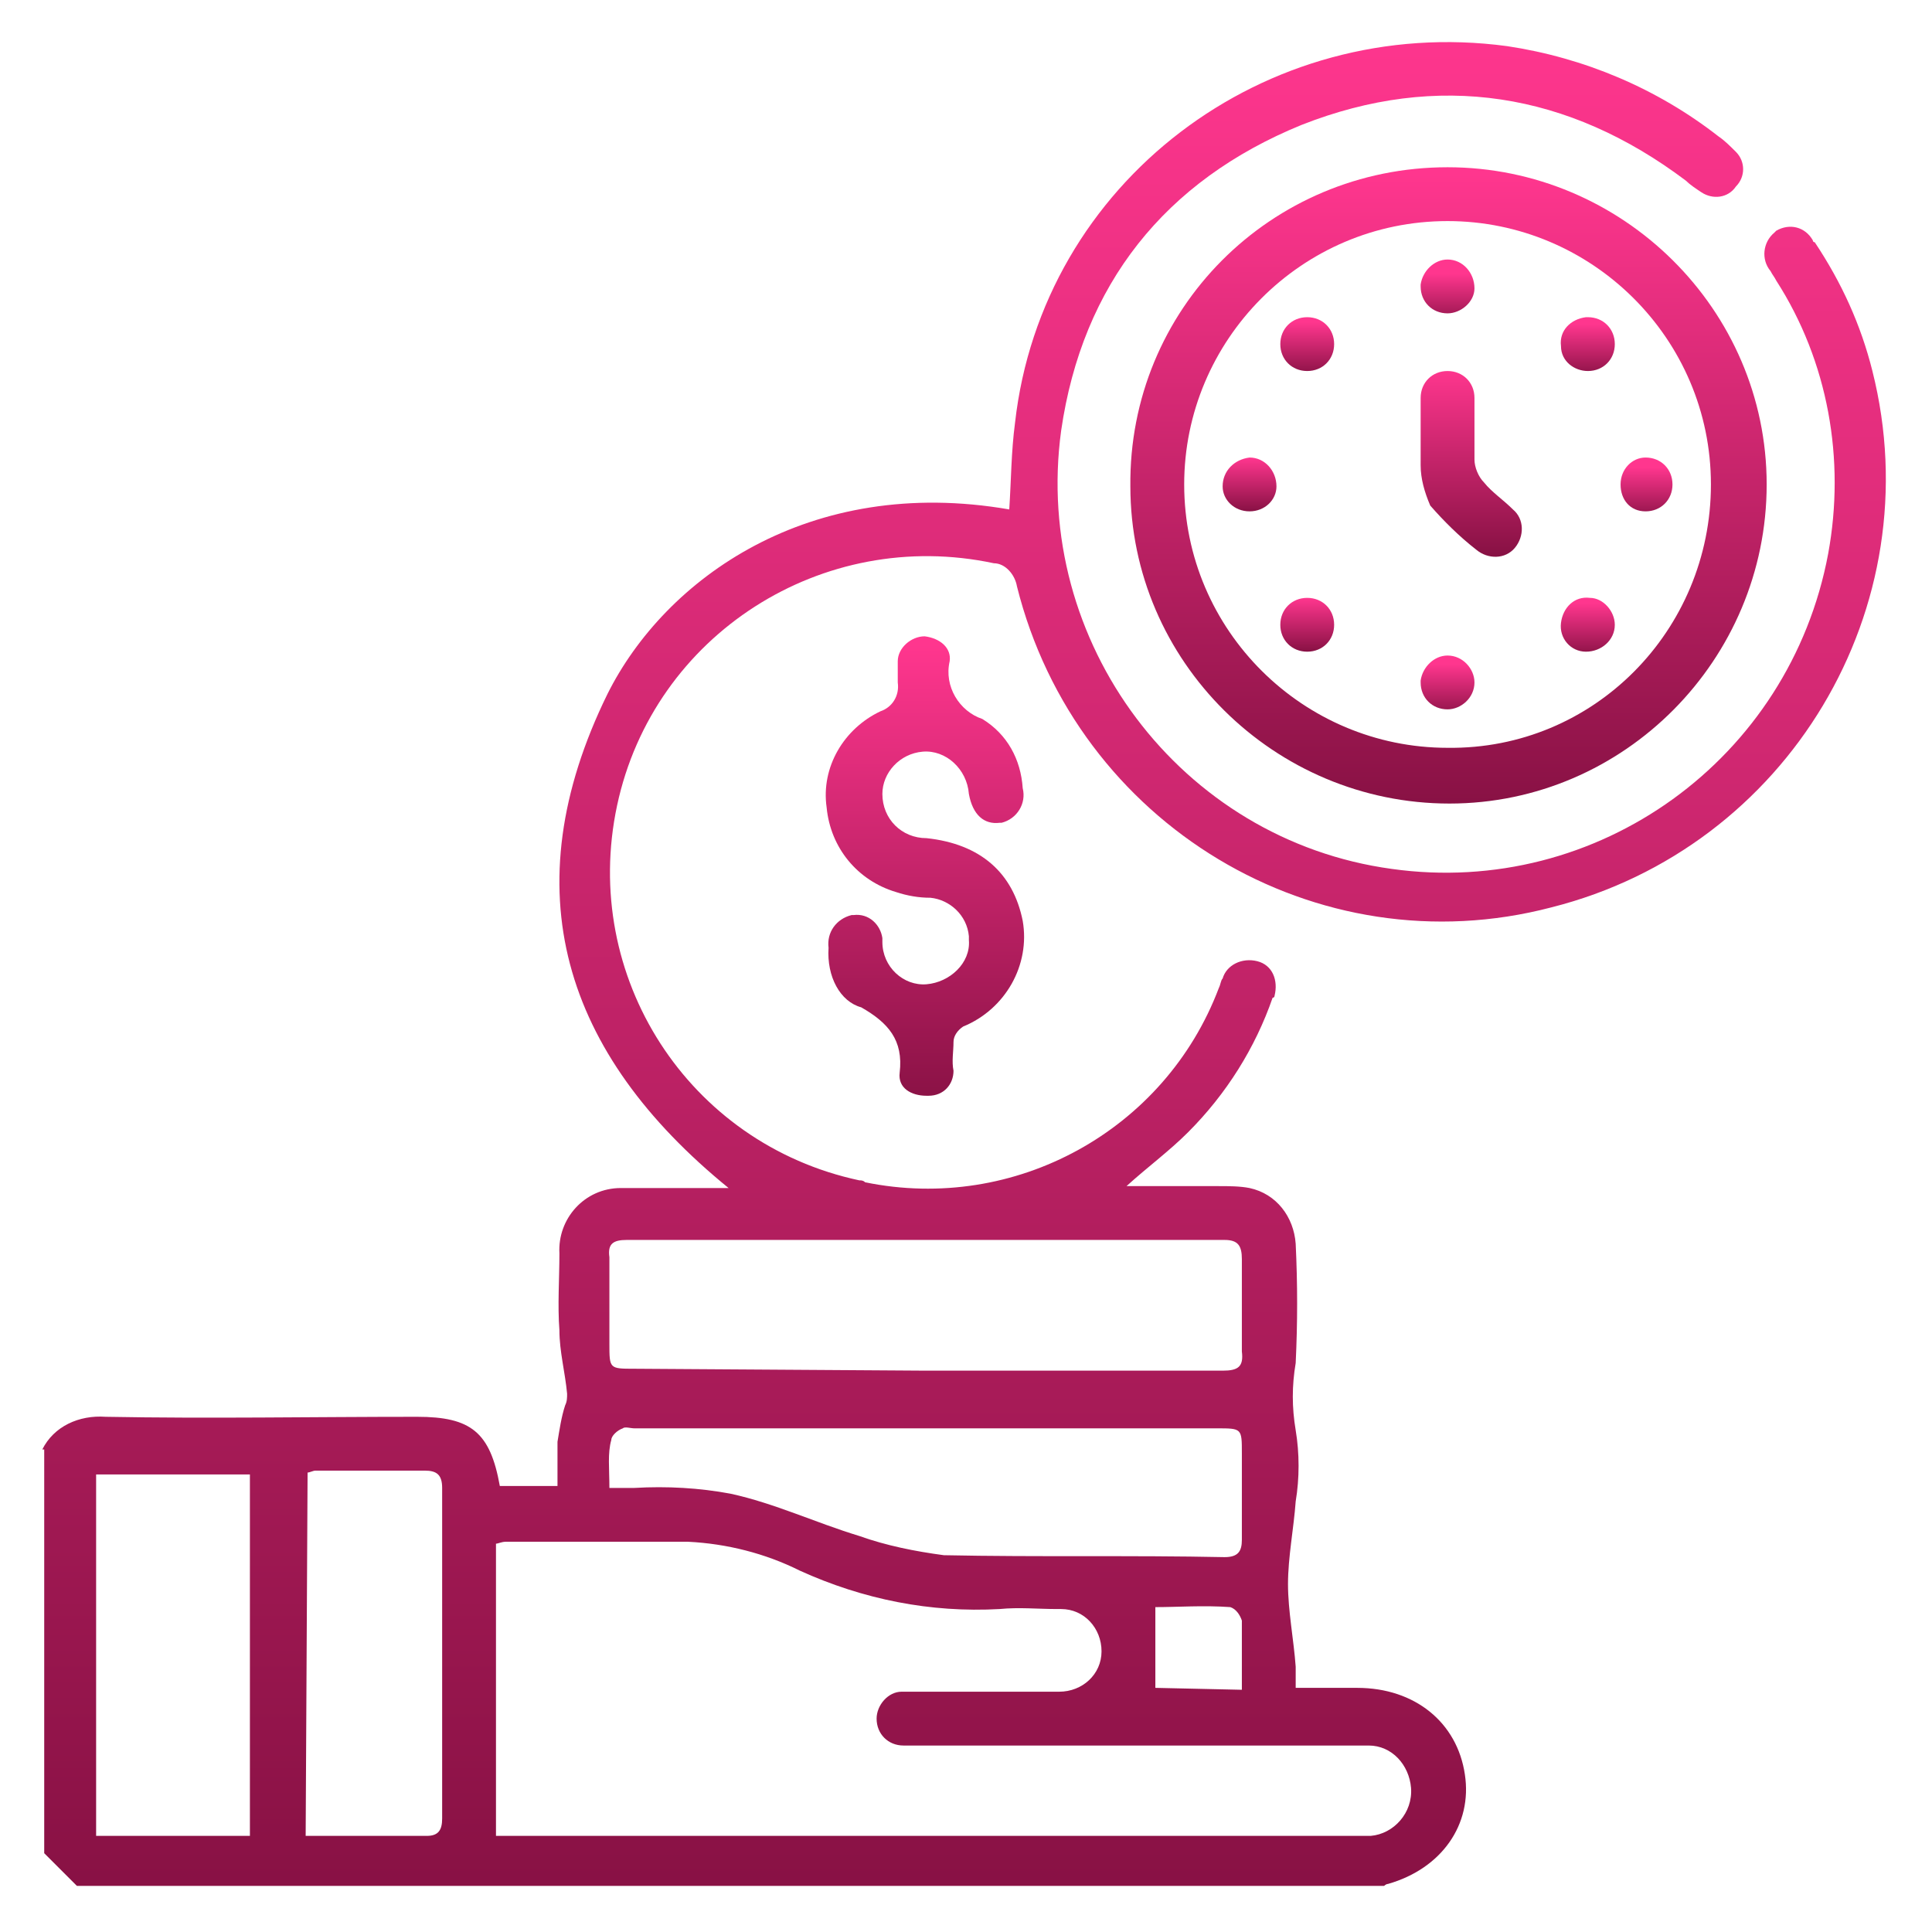 <?xml version="1.0" encoding="UTF-8"?>
<svg xmlns="http://www.w3.org/2000/svg" xmlns:xlink="http://www.w3.org/1999/xlink" version="1.1" id="Ebene_1" x="0px" y="0px" viewBox="0 0 100.5 100.5" style="enable-background:new 0 0 100.5 100.5;" xml:space="preserve">
<style type="text/css">
	.st0{opacity:0.784;fill:url(#Ellipse_102_00000143584873220446576820000001580622361073902501_);enable-background:new    ;}
	.st1{opacity:0.784;fill:url(#Ellipse_102_00000135649406370342337020000011421170461204064666_);enable-background:new    ;}
	.st2{opacity:0.784;fill:url(#Ellipse_102_00000042708023912202506300000009901927931390820747_);enable-background:new    ;}
	.st3{fill:#FFFFFF;}
	.st4{opacity:0.784;fill:url(#Ellipse_102_00000039093266194948299830000009046555096914257547_);enable-background:new    ;}
	.st5{opacity:0.784;enable-background:new    ;}
	.st6{fill:url(#Pfad_12537_00000116921009736014702740000001199768340094169510_);}
	.st7{fill:url(#Pfad_12538_00000057133286861158240460000006201491279716481947_);}
	.st8{fill:url(#Pfad_12539_00000116936442495423591180000010508462022071244418_);}
	.st9{fill:url(#Pfad_12540_00000023265297377669139750000016458810982115658928_);}
	.st10{fill:url(#Pfad_15089_00000100348009336488198210000012076399498885059499_);}
	.st11{fill:url(#Pfad_15084_00000118390976975353263870000009992617594779937727_);}
	.st12{clip-path:url(#SVGID_00000065039636737888022530000000398162284299484557_);}
	.st13{fill:url(#Pfad_14571_00000176031038731090743140000014686359598399679915_);}
	.st14{fill:url(#Pfad_14572_00000073685277356895881890000005452501066522197922_);}
	.st15{fill:url(#Pfad_14573_00000104697004120399370680000013784422552450697390_);}
	.st16{fill:url(#Pfad_14574_00000041265121245303742710000015960477470794529727_);}
	.st17{fill:url(#Pfad_14575_00000030458628431429474660000000442574922047743141_);}
	.st18{fill:url(#Pfad_14576_00000005225810844969204020000017373601655272743347_);}
	.st19{fill:url(#Pfad_14577_00000080187240999243216610000002511257705401179528_);}
	.st20{fill:url(#Pfad_14578_00000162317298106672018510000002347863417602564797_);}
	.st21{fill:url(#Pfad_14579_00000056404384721062851260000006835557795781845903_);}
	.st22{fill:url(#Pfad_14580_00000149349015519545857700000001521834197310207930_);}
	.st23{fill:url(#Pfad_14581_00000020398395945040462720000007729652669540336040_);}
	.st24{fill:url(#Pfad_14582_00000007422471796381863530000000543545608246789533_);}
	.st25{fill:url(#Pfad_14583_00000163785039045376892150000005333403956814879368_);}
	.st26{clip-path:url(#SVGID_00000133489931167844851190000017841075459188105136_);}
	.st27{fill:url(#Pfad_14584_00000067954340891966604460000017512080228308873894_);}
	.st28{fill:url(#Pfad_14585_00000163044249778527258000000010088378742695934613_);}
	.st29{fill:url(#Pfad_14586_00000088096958151571129610000001074368502301213080_);}
	.st30{clip-path:url(#SVGID_00000165955767792735063840000014177086073312370853_);}
	.st31{fill:url(#Pfad_14564_00000127035948817304230940000010080641397758423437_);}
	.st32{fill:url(#Pfad_14565_00000152947598625202666800000018389812761488145575_);}
	.st33{fill:url(#Pfad_14566_00000060751905781956436850000007968107840091663241_);}
	.st34{fill:url(#Pfad_14567_00000178179633217782944730000000576153640874869439_);}
	.st35{fill:url(#Pfad_14568_00000174574188893507071970000014117977553476455570_);}
	.st36{fill:url(#Pfad_14569_00000109741706818699342590000001290714496684581035_);}
	.st37{fill:url(#Pfad_14570_00000050657387025600856010000009713188884109750656_);}
	.st38{clip-path:url(#SVGID_00000097460164000692761480000002520726222756966067_);}
	.st39{fill:url(#Pfad_14552_00000043435464152251969250000017059819445393440648_);}
	.st40{fill:url(#Pfad_14553_00000036247247344227915650000002822643503148902836_);}
	.st41{fill:url(#Pfad_14554_00000132767480540063776610000014959177340563600778_);}
	.st42{fill:url(#Pfad_14555_00000078042344469160587620000007833336661906975152_);}
	.st43{fill:url(#Pfad_14556_00000127743368572946200460000011645626264024278437_);}
	.st44{fill:url(#Pfad_14557_00000048458919589979830590000013172792479474953104_);}
	.st45{fill:url(#Pfad_14558_00000142135586390256817940000008937445953596482970_);}
	.st46{fill:url(#Pfad_14559_00000045576989578405262340000017672377601745719206_);}
	.st47{fill:url(#Pfad_14560_00000062881364866868021780000004041326542137864375_);}
	.st48{fill:url(#Pfad_14561_00000047741684883709996680000014527730889132109730_);}
	.st49{fill:url(#Pfad_14562_00000132089260779892046990000016421580231928123270_);}
	.st50{fill:url(#Pfad_14563_00000109026507948342657670000004379957463524585626_);}
	.st51{fill:#FAFAFA;}
	.st52{clip-path:url(#SVGID_00000103978163070612225170000016692756084798132352_);}
	.st53{fill:#AA1A59;}
	.st54{clip-path:url(#SVGID_00000078734620411790880180000010247890605266939552_);}
	.st55{fill:url(#Pfad_12053_00000164512555705711461890000003201227631024773023_);}
	.st56{fill:url(#Pfad_12054_00000170988101451545928880000009606255610553378722_);}
	.st57{fill:url(#Pfad_12055_00000134937819538965204410000003406555914285814160_);}
	.st58{fill:url(#Pfad_12056_00000034049291713389028260000015935238531261628829_);}
	.st59{fill:url(#Pfad_12057_00000112618997115294753710000003322808473229719470_);}
	.st60{fill:url(#Pfad_12058_00000094607186679048244250000012137644470156028314_);}
	.st61{clip-path:url(#SVGID_00000080911776559172450670000001740205849322156437_);}
	.st62{fill:url(#Pfad_12571_00000028292962566149610580000002848274265228956829_);}
	.st63{fill:url(#Pfad_12572_00000168117886945283247930000000370770819443257487_);}
	.st64{fill:url(#Pfad_12573_00000173163040969083379870000013766945155079750532_);}
	.st65{fill:url(#Pfad_12575_00000035493224399617076990000007307722116487633336_);}
	.st66{fill:url(#Pfad_12576_00000136372538110290215490000006098282812170936734_);}
	.st67{fill:url(#Pfad_12577_00000173840594629622317720000003720295370348273845_);}
	.st68{fill:url(#Pfad_12578_00000119081107192984696460000011295049946025615538_);}
	.st69{fill:url(#Pfad_12570_00000032632812553204248580000000709003390851131285_);}
	.st70{fill:url(#Pfad_12574_00000078761788140442162990000002494828365125061548_);}
	.st71{clip-path:url(#SVGID_00000070113929120501805280000009710400352623331242_);}
	.st72{fill:url(#Pfad_12045_00000013883535540412362210000001686712861695342997_);}
	.st73{opacity:0.969;}
	.st74{clip-path:url(#SVGID_00000089547925991450823550000014967150098943806094_);}
	.st75{opacity:0.989;}
	.st76{clip-path:url(#SVGID_00000163058726992033441580000017968214581993061808_);}
	.st77{clip-path:url(#SVGID_00000106829777427893135520000009979100044500076712_);}
</style>
<g id="Gruppe_3210">
	<g>
		<defs>
			<rect id="SVGID_00000079473864536572211950000008142688310814916773_" x="2.2" y="2.2" width="96.2" height="96.2"></rect>
		</defs>
		<clipPath id="SVGID_00000028312777753467077310000013545791274039387820_">
			<use xlink:href="#SVGID_00000079473864536572211950000008142688310814916773_" style="overflow:visible;"></use>
		</clipPath>
		<g id="Gruppe_3085" style="clip-path:url(#SVGID_00000028312777753467077310000013545791274039387820_);">
			
				<linearGradient id="Pfad_14552_00000067958325889464007050000011446585840395626924_" gradientUnits="userSpaceOnUse" x1="1126.301" y1="1250.495" x2="1126.301" y2="1249.495" gradientTransform="matrix(96.12 0 0 -96.174 -108209.281 120267.531)">
				<stop offset="0" style="stop-color:#FF368E"></stop>
				<stop offset="1" style="stop-color:#881144"></stop>
			</linearGradient>
			<path id="Pfad_14552" style="fill:url(#Pfad_14552_00000067958325889464007050000011446585840395626924_);" d="M2.2,75.4     c0.6-1.2,1.9-1.8,3.3-1.7c5.4,0.1,10.8,0,16.2,0c2.8,0,3.8,0.8,4.3,3.6h3c0-0.8,0-1.6,0-2.3c0.1-0.6,0.2-1.3,0.4-1.9     c0.1-0.2,0.1-0.4,0.1-0.6c-0.1-1.1-0.4-2.2-0.4-3.3c-0.1-1.3,0-2.7,0-4c-0.1-1.8,1.3-3.4,3.2-3.4c0.1,0,0.2,0,0.3,0     c1.7,0,3.5,0,5.3,0c-8.6-7-11.3-15.5-6.3-25.7c3-6,10.5-11.4,20.9-9.6c0.1-1.5,0.1-3,0.3-4.5C54.2,9.5,65.8,0.7,78.4,2.4     c4,0.6,7.8,2.2,11,4.7c0.3,0.2,0.6,0.5,0.9,0.8c0.5,0.5,0.5,1.3,0,1.8c-0.4,0.6-1.2,0.7-1.8,0.3c-0.3-0.2-0.6-0.4-0.8-0.6     c-6.1-4.6-12.9-5.7-20-2.9c-7.1,2.9-11.4,8.3-12.5,15.9c-1.5,11,6.2,21.3,17.2,22.8c10.7,1.5,20.7-5.7,22.7-16.4     c0.9-4.9,0-10-2.7-14.2c-0.1-0.2-0.2-0.3-0.3-0.5c-0.5-0.6-0.4-1.5,0.2-2c0,0,0.1-0.1,0.1-0.1c0.7-0.4,1.5-0.2,1.9,0.5     c0,0,0,0.1,0.1,0.1c1.4,2.1,2.4,4.3,3,6.7c3.1,12.3-4.4,24.8-16.7,27.9C68.5,50.4,56,42.9,52.9,30.5c-0.1-0.6-0.6-1.2-1.2-1.2     C42.8,27.4,34,33,32.1,41.9c-1.9,8.9,3.7,17.6,12.6,19.5c0.1,0,0.2,0,0.3,0.1c7.8,1.6,15.6-2.7,18.4-10.1     c0.1-0.2,0.1-0.4,0.2-0.5c0.2-0.7,1-1.1,1.8-0.9s1.1,1,0.9,1.8c0,0,0,0.1-0.1,0.1c-0.9,2.6-2.4,5-4.4,7c-1,1-2.1,1.8-3.2,2.8     c1.7,0,3.2,0,4.8,0c0.5,0,1.1,0,1.6,0.1c1.4,0.3,2.3,1.5,2.4,2.9c0.1,2.1,0.1,4.1,0,6.2c-0.2,1.2-0.2,2.3,0,3.5     c0.2,1.2,0.2,2.5,0,3.7c-0.1,1.4-0.4,2.9-0.4,4.3c0,1.4,0.3,2.9,0.4,4.3c0,0.3,0,0.7,0,1.1c1.1,0,2.2,0,3.2,0     c3,0,5.2,1.8,5.6,4.5c0.4,2.6-1.2,4.9-4,5.7c-0.1,0-0.2,0.1-0.2,0.1h-68l-1.7-1.7V75.4 M25.8,95.5h44.7c0.3,0,0.5,0,0.8,0     c1.2-0.1,2.2-1.2,2.1-2.5c-0.1-1.2-1-2.2-2.2-2.2c-0.3,0-0.7,0-1,0H47.8c-0.3,0-0.6,0-0.8,0c-0.8,0-1.4-0.6-1.4-1.4c0,0,0,0,0,0     c0-0.7,0.6-1.4,1.3-1.4c0,0,0.1,0,0.1,0c1.5,0,3,0,4.5,0c1.2,0,2.4,0,3.6,0c1.2,0,2.2-0.9,2.2-2.1c0-1.2-0.9-2.2-2.1-2.2     c-0.1,0-0.2,0-0.2,0c-1,0-2-0.1-3,0c-3.6,0.2-7.1-0.5-10.4-2c-1.8-0.9-3.8-1.4-5.8-1.5c-3.2,0-6.3,0-9.5,0     c-0.2,0-0.4,0.1-0.5,0.1L25.8,95.5z M48.2,71.3c5.1,0,10.3,0,15.4,0c0.8,0,1.1-0.2,1-1c0-1.6,0-3.2,0-4.8c0-0.7-0.2-1-0.9-1     c-10.4,0-20.7,0-31.1,0c-0.7,0-1,0.2-0.9,0.9c0,1.5,0,3,0,4.5c0,1.3,0,1.3,1.3,1.3L48.2,71.3 M31.7,77.4c0.5,0,0.9,0,1.3,0     c1.7-0.1,3.4,0,5,0.3c2.3,0.5,4.4,1.5,6.7,2.2c1.4,0.5,2.9,0.8,4.4,1c4.9,0.1,9.8,0,14.6,0.1c0.7,0,0.9-0.3,0.9-0.9     c0-1.5,0-3,0-4.5c0-1.3,0-1.3-1.3-1.3H33c-0.2,0-0.5-0.1-0.6,0c-0.3,0.1-0.6,0.4-0.6,0.6C31.6,75.6,31.7,76.4,31.7,77.4 M13,76.7     H5v18.8h8L13,76.7z M15.9,95.5c2.2,0,4.2,0,6.3,0c0.6,0,0.8-0.3,0.8-0.9c0-5.7,0-11.4,0-17.2c0-0.7-0.3-0.9-0.9-0.9     c-1.9,0-3.8,0-5.7,0c-0.1,0-0.3,0.1-0.4,0.1L15.9,95.5z M64.6,87.9c0-1.3,0-2.4,0-3.6c-0.1-0.3-0.3-0.6-0.6-0.7     c-1.4-0.1-2.7,0-3.9,0v4.2L64.6,87.9z"></path>
			
				<linearGradient id="Pfad_14553_00000070114827073008732930000000896762170715522464_" gradientUnits="userSpaceOnUse" x1="1098.569" y1="1261.609" x2="1098.569" y2="1260.609" gradientTransform="matrix(33.102 0 0 -33.102 -36289.531 41770.461)">
				<stop offset="0" style="stop-color:#FF368E"></stop>
				<stop offset="1" style="stop-color:#881144"></stop>
			</linearGradient>
			<path id="Pfad_14553" style="fill:url(#Pfad_14553_00000070114827073008732930000000896762170715522464_);" d="M75.3,8.7     c9.1,0,16.6,7.4,16.6,16.5c0,9.1-7.4,16.6-16.5,16.6c-9.1,0-16.6-7.4-16.6-16.5c0,0,0,0,0,0C58.7,16.1,66.1,8.7,75.3,8.7     C75.3,8.7,75.3,8.7,75.3,8.7 M89,25.2c0-7.6-6.2-13.7-13.7-13.7c-7.6,0-13.7,6.2-13.7,13.7c0,7.6,6.2,13.7,13.7,13.7     C82.9,39,89,32.8,89,25.2C89,25.3,89,25.2,89,25.2"></path>
			
				<linearGradient id="Pfad_14554_00000079468511277398850310000011606748656345228200_" gradientUnits="userSpaceOnUse" x1="1003.931" y1="1267.878" x2="1003.931" y2="1266.878" gradientTransform="matrix(10.225 0 0 -24.163 -10217.111 30669.279)">
				<stop offset="0" style="stop-color:#FF368E"></stop>
				<stop offset="1" style="stop-color:#881144"></stop>
			</linearGradient>
			<path id="Pfad_14554" style="fill:url(#Pfad_14554_00000079468511277398850310000011606748656345228200_);" d="M43.1,49.3     c-0.1-0.8,0.4-1.5,1.2-1.7c0,0,0.1,0,0.1,0c0.8-0.1,1.4,0.5,1.5,1.2c0,0.1,0,0.1,0,0.2c0,1.3,1.1,2.3,2.3,2.2s2.3-1.1,2.2-2.3     c0-0.1,0-0.1,0-0.2c-0.1-1.1-1-1.9-2-2c-0.6,0-1.2-0.1-1.8-0.3c-2-0.6-3.4-2.3-3.6-4.4c-0.3-2.1,0.9-4.1,2.8-5     c0.6-0.2,1-0.8,0.9-1.5c0-0.4,0-0.8,0-1.1c0-0.7,0.7-1.3,1.4-1.3c0,0,0,0,0,0c0.8,0.1,1.4,0.6,1.3,1.3c-0.3,1.3,0.5,2.6,1.7,3     c1.3,0.8,2,2.1,2.1,3.6c0.2,0.8-0.3,1.6-1.1,1.8c0,0-0.1,0-0.1,0c-0.8,0.1-1.4-0.4-1.6-1.5c-0.1-1.3-1.2-2.3-2.4-2.2c0,0,0,0,0,0     c-1.2,0.1-2.1,1.1-2.1,2.2c0,1.3,1,2.3,2.3,2.3c0,0,0,0,0,0c2.8,0.3,4.5,1.8,5,4.3c0.4,2.3-0.9,4.6-3.1,5.5     c-0.3,0.2-0.5,0.5-0.5,0.8c0,0.5-0.1,1,0,1.5c0,0.7-0.5,1.3-1.3,1.3c0,0,0,0-0.1,0c-0.8,0-1.5-0.4-1.4-1.2c0.2-1.7-0.6-2.6-2-3.4     C43.7,52.1,43,50.8,43.1,49.3"></path>
			
				<linearGradient id="Pfad_14555_00000137124295586735747330000003565401403885398162_" gradientUnits="userSpaceOnUse" x1="877.203" y1="1302.867" x2="877.203" y2="1301.867" gradientTransform="matrix(5.311 0 0 -9.638 -4581.837 12576.292)">
				<stop offset="0" style="stop-color:#FF368E"></stop>
				<stop offset="1" style="stop-color:#881144"></stop>
			</linearGradient>
			<path id="Pfad_14555" style="fill:url(#Pfad_14555_00000137124295586735747330000003565401403885398162_);" d="M73.9,22.8     c0-0.7,0-1.4,0-2.1c0-0.8,0.6-1.4,1.4-1.4c0.8,0,1.4,0.6,1.4,1.4l0,0c0,1.1,0,2.1,0,3.2c0,0.4,0.2,0.9,0.5,1.2     c0.4,0.5,1,0.9,1.5,1.4c0.6,0.5,0.6,1.4,0.1,2c-0.5,0.6-1.4,0.6-2,0.1c0,0,0,0,0,0c-0.9-0.7-1.7-1.5-2.4-2.3     c-0.3-0.7-0.5-1.4-0.5-2.1C73.9,23.7,73.9,23.2,73.9,22.8"></path>
			
				<linearGradient id="Pfad_14556_00000148627931938630449170000006128074286187415994_" gradientUnits="userSpaceOnUse" x1="640.876" y1="1444.941" x2="640.876" y2="1443.941" gradientTransform="matrix(2.8 0 0 -2.801 -1729.727 4071.067)">
				<stop offset="0" style="stop-color:#FF368E"></stop>
				<stop offset="1" style="stop-color:#881144"></stop>
			</linearGradient>
			<path id="Pfad_14556" style="fill:url(#Pfad_14556_00000148627931938630449170000006128074286187415994_);" d="M65,26.6     c-0.8,0-1.4-0.6-1.4-1.3c0-0.8,0.6-1.4,1.4-1.5c0,0,0,0,0,0c0.8,0,1.4,0.7,1.4,1.5C66.4,26,65.8,26.6,65,26.6"></path>
			
				<linearGradient id="Pfad_14557_00000085223472325260344310000011548093940559060902_" gradientUnits="userSpaceOnUse" x1="638.813" y1="1444.846" x2="638.813" y2="1443.846" gradientTransform="matrix(2.789 0 0 -2.802 -1706.291 4083.023)">
				<stop offset="0" style="stop-color:#FF368E"></stop>
				<stop offset="1" style="stop-color:#881144"></stop>
			</linearGradient>
			<path id="Pfad_14557" style="fill:url(#Pfad_14557_00000085223472325260344310000011548093940559060902_);" d="M75.3,34.1     c0.8,0,1.4,0.7,1.4,1.4c0,0.8-0.7,1.4-1.4,1.4c-0.8,0-1.4-0.6-1.4-1.4c0,0,0,0,0-0.1C74,34.7,74.6,34.1,75.3,34.1"></path>
			
				<linearGradient id="Pfad_14558_00000013189411720760600940000010199409444384709283_" gradientUnits="userSpaceOnUse" x1="640.799" y1="1445.012" x2="640.799" y2="1444.012" gradientTransform="matrix(2.8 0 0 -2.8 -1726.224 4077.131)">
				<stop offset="0" style="stop-color:#FF368E"></stop>
				<stop offset="1" style="stop-color:#881144"></stop>
			</linearGradient>
			<path id="Pfad_14558" style="fill:url(#Pfad_14558_00000013189411720760600940000010199409444384709283_);" d="M69.4,32.5     c0,0.8-0.6,1.4-1.4,1.4c-0.8,0-1.4-0.6-1.4-1.4c0-0.8,0.6-1.4,1.4-1.4c0,0,0,0,0,0C68.8,31.1,69.4,31.7,69.4,32.5"></path>
			
				<linearGradient id="Pfad_14559_00000128446122338096533830000003516778071360338350_" gradientUnits="userSpaceOnUse" x1="638.755" y1="1444.916" x2="638.755" y2="1443.916" gradientTransform="matrix(2.789 0 0 -2.801 -1695.611 4071.49)">
				<stop offset="0" style="stop-color:#FF368E"></stop>
				<stop offset="1" style="stop-color:#881144"></stop>
			</linearGradient>
			<path id="Pfad_14559" style="fill:url(#Pfad_14559_00000128446122338096533830000003516778071360338350_);" d="M87,25.2     c0,0.8-0.6,1.4-1.4,1.4c0,0,0,0,0,0c-0.8,0-1.3-0.6-1.3-1.4c0,0,0,0,0,0c0-0.8,0.6-1.4,1.3-1.4C86.4,23.8,87,24.4,87,25.2"></path>
			
				<linearGradient id="Pfad_14560_00000066487685446677826270000011676959819268515979_" gradientUnits="userSpaceOnUse" x1="641.262" y1="1444.854" x2="641.262" y2="1443.854" gradientTransform="matrix(2.803 0 0 -2.802 -1714.606 4079.873)">
				<stop offset="0" style="stop-color:#FF368E"></stop>
				<stop offset="1" style="stop-color:#881144"></stop>
			</linearGradient>
			<path id="Pfad_14560" style="fill:url(#Pfad_14560_00000066487685446677826270000011676959819268515979_);" d="M84,32.5     c0,0.8-0.7,1.4-1.5,1.4c-0.8,0-1.4-0.7-1.3-1.5s0.7-1.4,1.5-1.3C83.4,31.1,84,31.8,84,32.5"></path>
			
				<linearGradient id="Pfad_14561_00000005226573543540008410000015230735999807378613_" gradientUnits="userSpaceOnUse" x1="640.013" y1="1445.766" x2="640.013" y2="1444.766" gradientTransform="matrix(2.796 0 0 -2.789 -1713.914 4046.461)">
				<stop offset="0" style="stop-color:#FF368E"></stop>
				<stop offset="1" style="stop-color:#881144"></stop>
			</linearGradient>
			<path id="Pfad_14561" style="fill:url(#Pfad_14561_00000005226573543540008410000015230735999807378613_);" d="M75.3,13.5     c0.8,0,1.4,0.7,1.4,1.5c0,0.7-0.7,1.3-1.4,1.3c-0.8,0-1.4-0.6-1.4-1.4c0,0,0-0.1,0-0.1C74,14.1,74.6,13.5,75.3,13.5"></path>
			
				<linearGradient id="Pfad_14562_00000010268331569573684460000015657713587248481179_" gradientUnits="userSpaceOnUse" x1="640.827" y1="1445" x2="640.827" y2="1444" gradientTransform="matrix(2.8 0 0 -2.8 -1726.401 4062.757)">
				<stop offset="0" style="stop-color:#FF368E"></stop>
				<stop offset="1" style="stop-color:#881144"></stop>
			</linearGradient>
			<path id="Pfad_14562" style="fill:url(#Pfad_14562_00000010268331569573684460000015657713587248481179_);" d="M69.4,17.9     c0,0.8-0.6,1.4-1.4,1.4c-0.8,0-1.4-0.6-1.4-1.4l0,0c0-0.8,0.6-1.4,1.4-1.4C68.8,16.5,69.4,17.1,69.4,17.9"></path>
			
				<linearGradient id="Pfad_14563_00000147209719337921092750000003190212056810871228_" gradientUnits="userSpaceOnUse" x1="637.138" y1="1446.291" x2="637.138" y2="1445.291" gradientTransform="matrix(2.78 0 0 -2.782 -1688.415 4040.44)">
				<stop offset="0" style="stop-color:#FF368E"></stop>
				<stop offset="1" style="stop-color:#881144"></stop>
			</linearGradient>
			<path id="Pfad_14563" style="fill:url(#Pfad_14563_00000147209719337921092750000003190212056810871228_);" d="M82.6,19.3     c-0.7,0-1.4-0.5-1.4-1.3c0,0,0,0,0,0c-0.1-0.8,0.5-1.4,1.3-1.5c0,0,0,0,0.1,0c0.8,0,1.4,0.6,1.4,1.4c0,0,0,0,0,0     C84,18.7,83.4,19.3,82.6,19.3"></path>
		</g>
	</g>
</g>
</svg>
